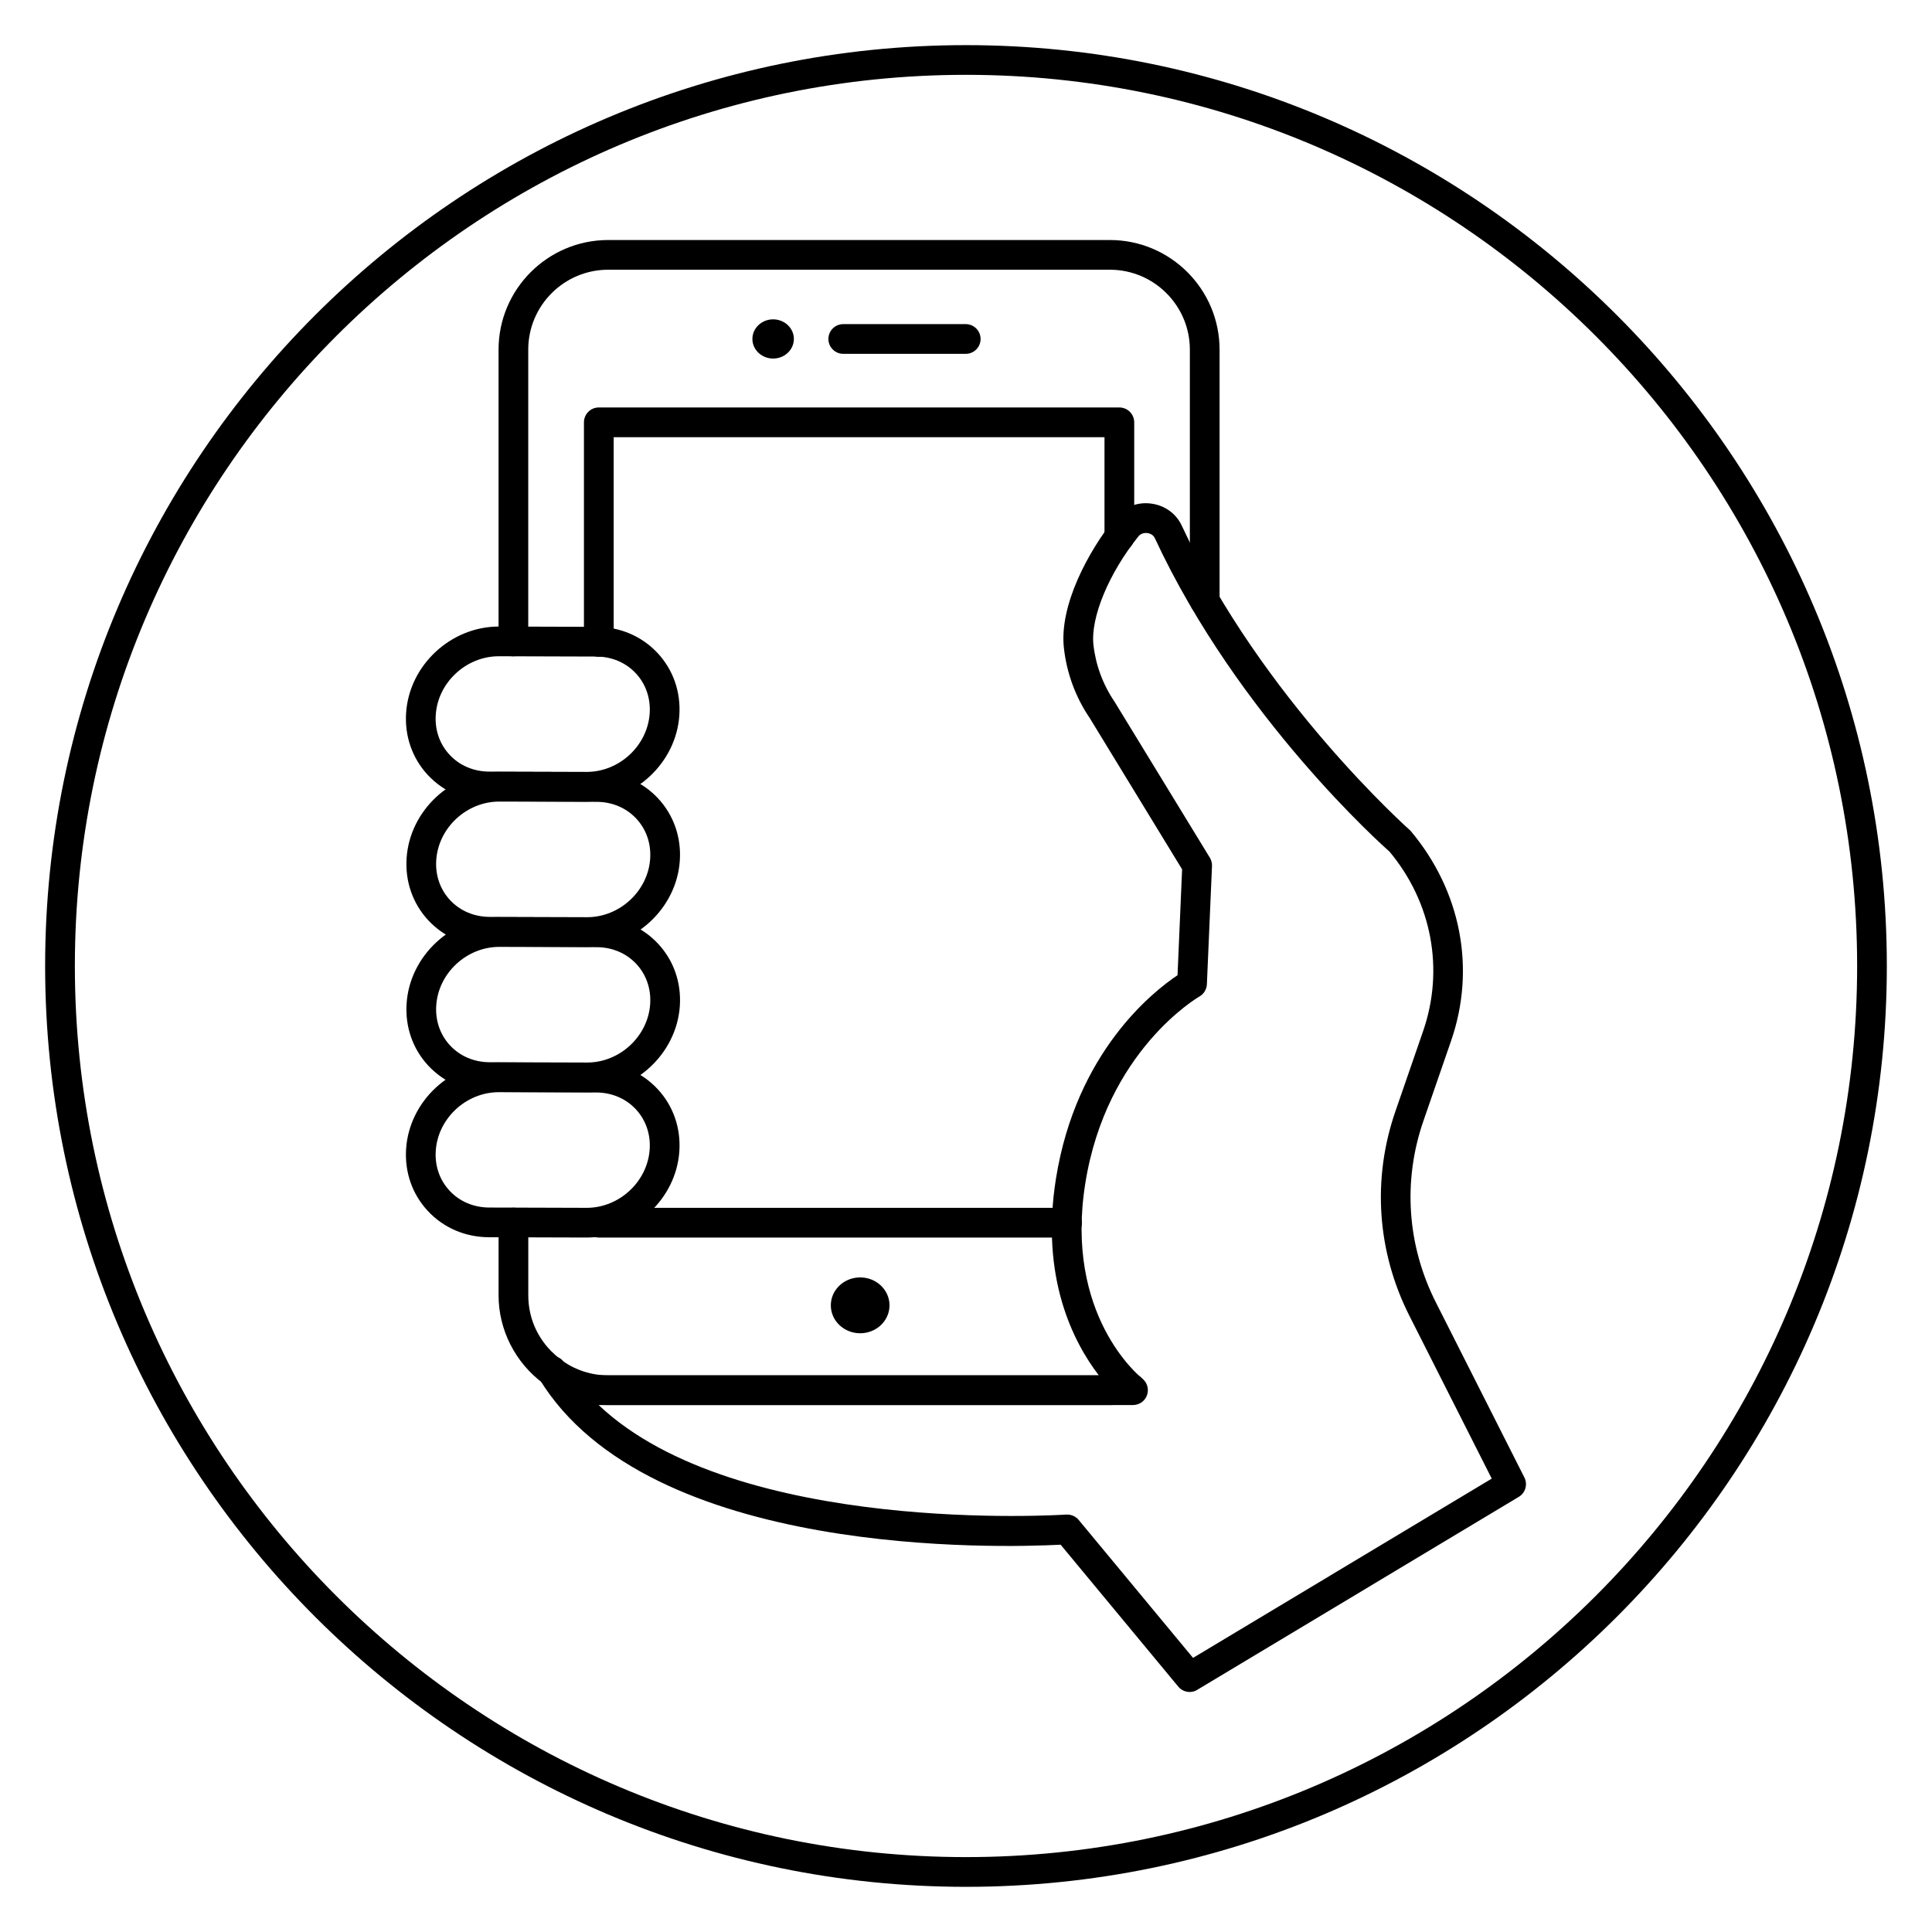 <?xml version="1.0" encoding="UTF-8"?>
<!-- Uploaded to: SVG Repo, www.svgrepo.com, Generator: SVG Repo Mixer Tools -->
<svg fill="#000000" width="800px" height="800px" version="1.1" viewBox="144 144 512 512" xmlns="http://www.w3.org/2000/svg">
 <g>
  <path d="m400 644.03c-134.57 0-244.04-109.47-244.04-244.03 0-134.57 109.47-244.04 244.04-244.04 134.56 0 244.03 109.47 244.03 244.03 0 134.57-109.47 244.04-244.03 244.04zm0-480.2c-130.22 0-236.16 105.95-236.16 236.16s105.94 236.16 236.16 236.16 236.16-105.94 236.16-236.16c0.004-130.22-105.94-236.16-236.16-236.16z"/>
  <path d="m379.73 489.93c0 4.086-3.481 7.398-7.777 7.398-4.293 0-7.777-3.312-7.777-7.398 0-4.09 3.484-7.402 7.777-7.402 4.297 0 7.777 3.312 7.777 7.402"/>
  <path d="m399.93 237.77h-32.457c-2.172 0-3.938-1.762-3.938-3.938 0-2.172 1.762-3.938 3.938-3.938h32.457c2.172 0 3.938 1.762 3.938 3.938 0 2.172-1.754 3.938-3.938 3.938z"/>
  <path d="m348.89 239.02c-3.031 0-5.496-2.332-5.496-5.195 0-2.867 2.465-5.195 5.496-5.195s5.496 2.332 5.496 5.195c-0.004 2.867-2.465 5.195-5.496 5.195z"/>
  <path d="m280.06 317.92c-2.172 0-3.938-1.762-3.938-3.938v-77.32c0-16.02 13.035-29.055 29.055-29.055h132.96c16.027 0 29.062 13.035 29.062 29.055v66.551c0 2.172-1.762 3.938-3.938 3.938-2.172 0-3.938-1.762-3.938-3.938v-66.551c0-11.684-9.508-21.184-21.191-21.184h-132.96c-11.684 0-21.184 9.5-21.184 21.184v77.32c0 2.18-1.762 3.938-3.938 3.938z"/>
  <path d="m438.14 516.36h-132.96c-6.07 0-11.934-1.914-16.949-5.543-0.086-0.055-0.164-0.125-0.242-0.18-7.422-5.481-11.863-14.199-11.863-23.34v-19.316c0-2.172 1.762-3.938 3.938-3.938 2.172 0 3.938 1.762 3.938 3.938v19.316c0 6.465 2.891 12.414 7.973 16.477 0.465 0.211 0.891 0.527 1.242 0.945 3.297 2.379 7.566 3.769 11.973 3.769h132.96c1.457 0 2.945-0.172 4.574-0.527 2.102-0.449 4.227 0.867 4.691 3 0.473 2.133-0.875 4.227-3 4.691-2.203 0.477-4.25 0.707-6.273 0.707z"/>
  <path d="m302.69 318.05c-2.172 0-3.938-1.762-3.938-3.938v-58.191c0-2.172 1.762-3.938 3.938-3.938h137.95c2.172 0 3.938 1.762 3.938 3.938v30.402c0 2.172-1.762 3.938-3.938 3.938-2.172 0-3.938-1.762-3.938-3.938v-26.465h-130.07v54.254c0 2.176-1.766 3.938-3.938 3.938z"/>
  <path d="m426.78 471.96h-124.09c-2.172 0-3.938-1.762-3.938-3.938 0-2.574 2.754-4.582 5.086-3.938h122.94c2.172 0 3.938 1.762 3.938 3.938 0 2.176-1.754 3.938-3.938 3.938z"/>
  <path d="m299.6 394.93h-0.062l-25.805-0.078c-6.297-0.016-12.059-2.488-16.23-6.957-4.125-4.434-6.172-10.305-5.746-16.516 0.852-12.609 11.848-22.828 24.535-22.828h0.086l25.789 0.07h0.008c6.305 0.023 12.059 2.496 16.23 6.965 4.125 4.434 6.172 10.297 5.754 16.508-0.848 12.609-11.859 22.836-24.559 22.836zm-23.309-38.504c-8.637 0-16.105 6.941-16.68 15.492-0.277 4.023 1.023 7.793 3.66 10.621 2.66 2.859 6.391 4.434 10.484 4.449l25.805 0.078h0.047c8.637 0 16.121-6.941 16.695-15.492 0.27-4.023-1.031-7.785-3.668-10.621-2.66-2.859-6.391-4.441-10.492-4.457l-25.789-0.07h-0.062z"/>
  <path d="m459.28 592.39c-1.141 0-2.258-0.496-3.031-1.426l-31.172-37.605c-15.508 0.797-109.25 3.777-138.22-44.043-1.062-1.754-0.598-4.039 1.07-5.234 1.668-1.203 3.984-0.922 5.305 0.66l3.156 3.738h138.81c-6.723-8.762-15.547-25.836-11.367-52.082 5.352-33.605 25.773-49.656 32.227-53.953l1.211-28.062-24.527-40.172c-3.668-5.383-6.055-11.816-6.793-18.445-1.289-11.43 6.543-25.781 13.633-34.598 2.25-2.785 5.801-4.195 9.414-3.723 3.629 0.449 6.684 2.629 8.172 5.832 21.348 45.949 60.23 80.516 60.613 80.855 13.484 16.004 17.352 36.668 10.777 55.688l-7.344 21.254c-5.496 15.91-4.32 32.984 3.312 48.082l23.449 46.383c0.93 1.836 0.285 4.094-1.488 5.148l-85.199 51.129c-0.613 0.395-1.312 0.574-2.008 0.574zm-32.445-47.012c1.164 0 2.281 0.512 3.031 1.426l30.301 36.551 79.16-47.508-21.805-43.113c-8.605-17.02-9.926-36.266-3.731-54.207l7.344-21.254c5.668-16.391 2.32-34.195-8.949-47.641-1.227-1.023-40.109-35.59-62.148-83.027-0.496-1.078-1.652-1.301-1.992-1.34-0.34-0.031-1.551-0.117-2.332 0.852-7.84 9.738-12.754 21.57-11.941 28.773 0.598 5.359 2.527 10.562 5.582 15.051l25.262 41.352c0.41 0.668 0.605 1.449 0.574 2.219l-1.355 31.332c-0.062 1.363-0.828 2.598-2.016 3.266-0.242 0.141-24.602 14.25-30.211 49.523-5.559 34.855 14.25 51.012 15.098 51.688 1.309 1.039 1.82 2.793 1.273 4.383-0.551 1.582-2.039 2.644-3.715 2.644h-141.62c36.684 34.738 122.95 29.078 123.91 29.031h0.277z"/>
  <path d="m299.6 433.45h-0.062l-25.805-0.078c-6.297-0.016-12.059-2.488-16.23-6.957-4.125-4.434-6.172-10.305-5.746-16.516 0.852-12.609 11.855-22.836 24.555-22.836h0.062l25.805 0.078c6.297 0.016 12.051 2.488 16.223 6.957 4.133 4.434 6.18 10.297 5.762 16.508-0.852 12.613-11.863 22.844-24.562 22.844zm-23.301-38.516c-8.637 0-16.113 6.941-16.688 15.5-0.277 4.023 1.023 7.793 3.66 10.621 2.66 2.859 6.391 4.434 10.484 4.449l25.805 0.078h0.047c8.637 0 16.121-6.941 16.695-15.5 0.27-4.023-1.031-7.785-3.668-10.621-2.668-2.859-6.391-4.434-10.484-4.449h-0.008l-25.797-0.078h-0.047z"/>
  <path d="m299.47 471.96h-0.062l-25.797-0.078c-6.305-0.016-12.066-2.488-16.23-6.965-4.133-4.434-6.18-10.297-5.754-16.508 0.852-12.609 11.863-22.836 24.562-22.836h0.062l25.797 0.078c6.297 0.016 12.051 2.488 16.223 6.957 4.133 4.434 6.18 10.297 5.762 16.508-0.852 12.609-11.855 22.844-24.562 22.844zm-23.293-38.52c-8.637 0-16.121 6.941-16.695 15.5-0.277 4.023 1.023 7.785 3.66 10.613 2.668 2.867 6.398 4.441 10.492 4.457l25.797 0.078h0.047c8.637 0 16.121-6.941 16.695-15.5 0.27-4.023-1.031-7.785-3.668-10.621-2.668-2.859-6.391-4.434-10.484-4.449h-0.008l-25.789-0.078h-0.047z"/>
  <path d="m299.47 356.43h-0.062l-25.797-0.078c-6.305-0.023-12.066-2.496-16.238-6.977-4.125-4.434-6.172-10.297-5.746-16.508 0.852-12.602 11.863-22.828 24.562-22.828h0.062l25.797 0.078c6.297 0.016 12.059 2.488 16.223 6.949 4.133 4.434 6.18 10.305 5.762 16.516-0.852 12.613-11.855 22.848-24.562 22.848zm-23.293-38.516c-8.637 0-16.121 6.941-16.695 15.492-0.277 4.023 1.023 7.785 3.66 10.613 2.66 2.867 6.391 4.449 10.5 4.465l25.789 0.078h0.047c8.637 0 16.121-6.941 16.695-15.5 0.27-4.023-1.031-7.793-3.668-10.621-2.66-2.859-6.391-4.434-10.484-4.449h-0.008l-25.789-0.078h-0.047z"/>
 </g>
</svg>